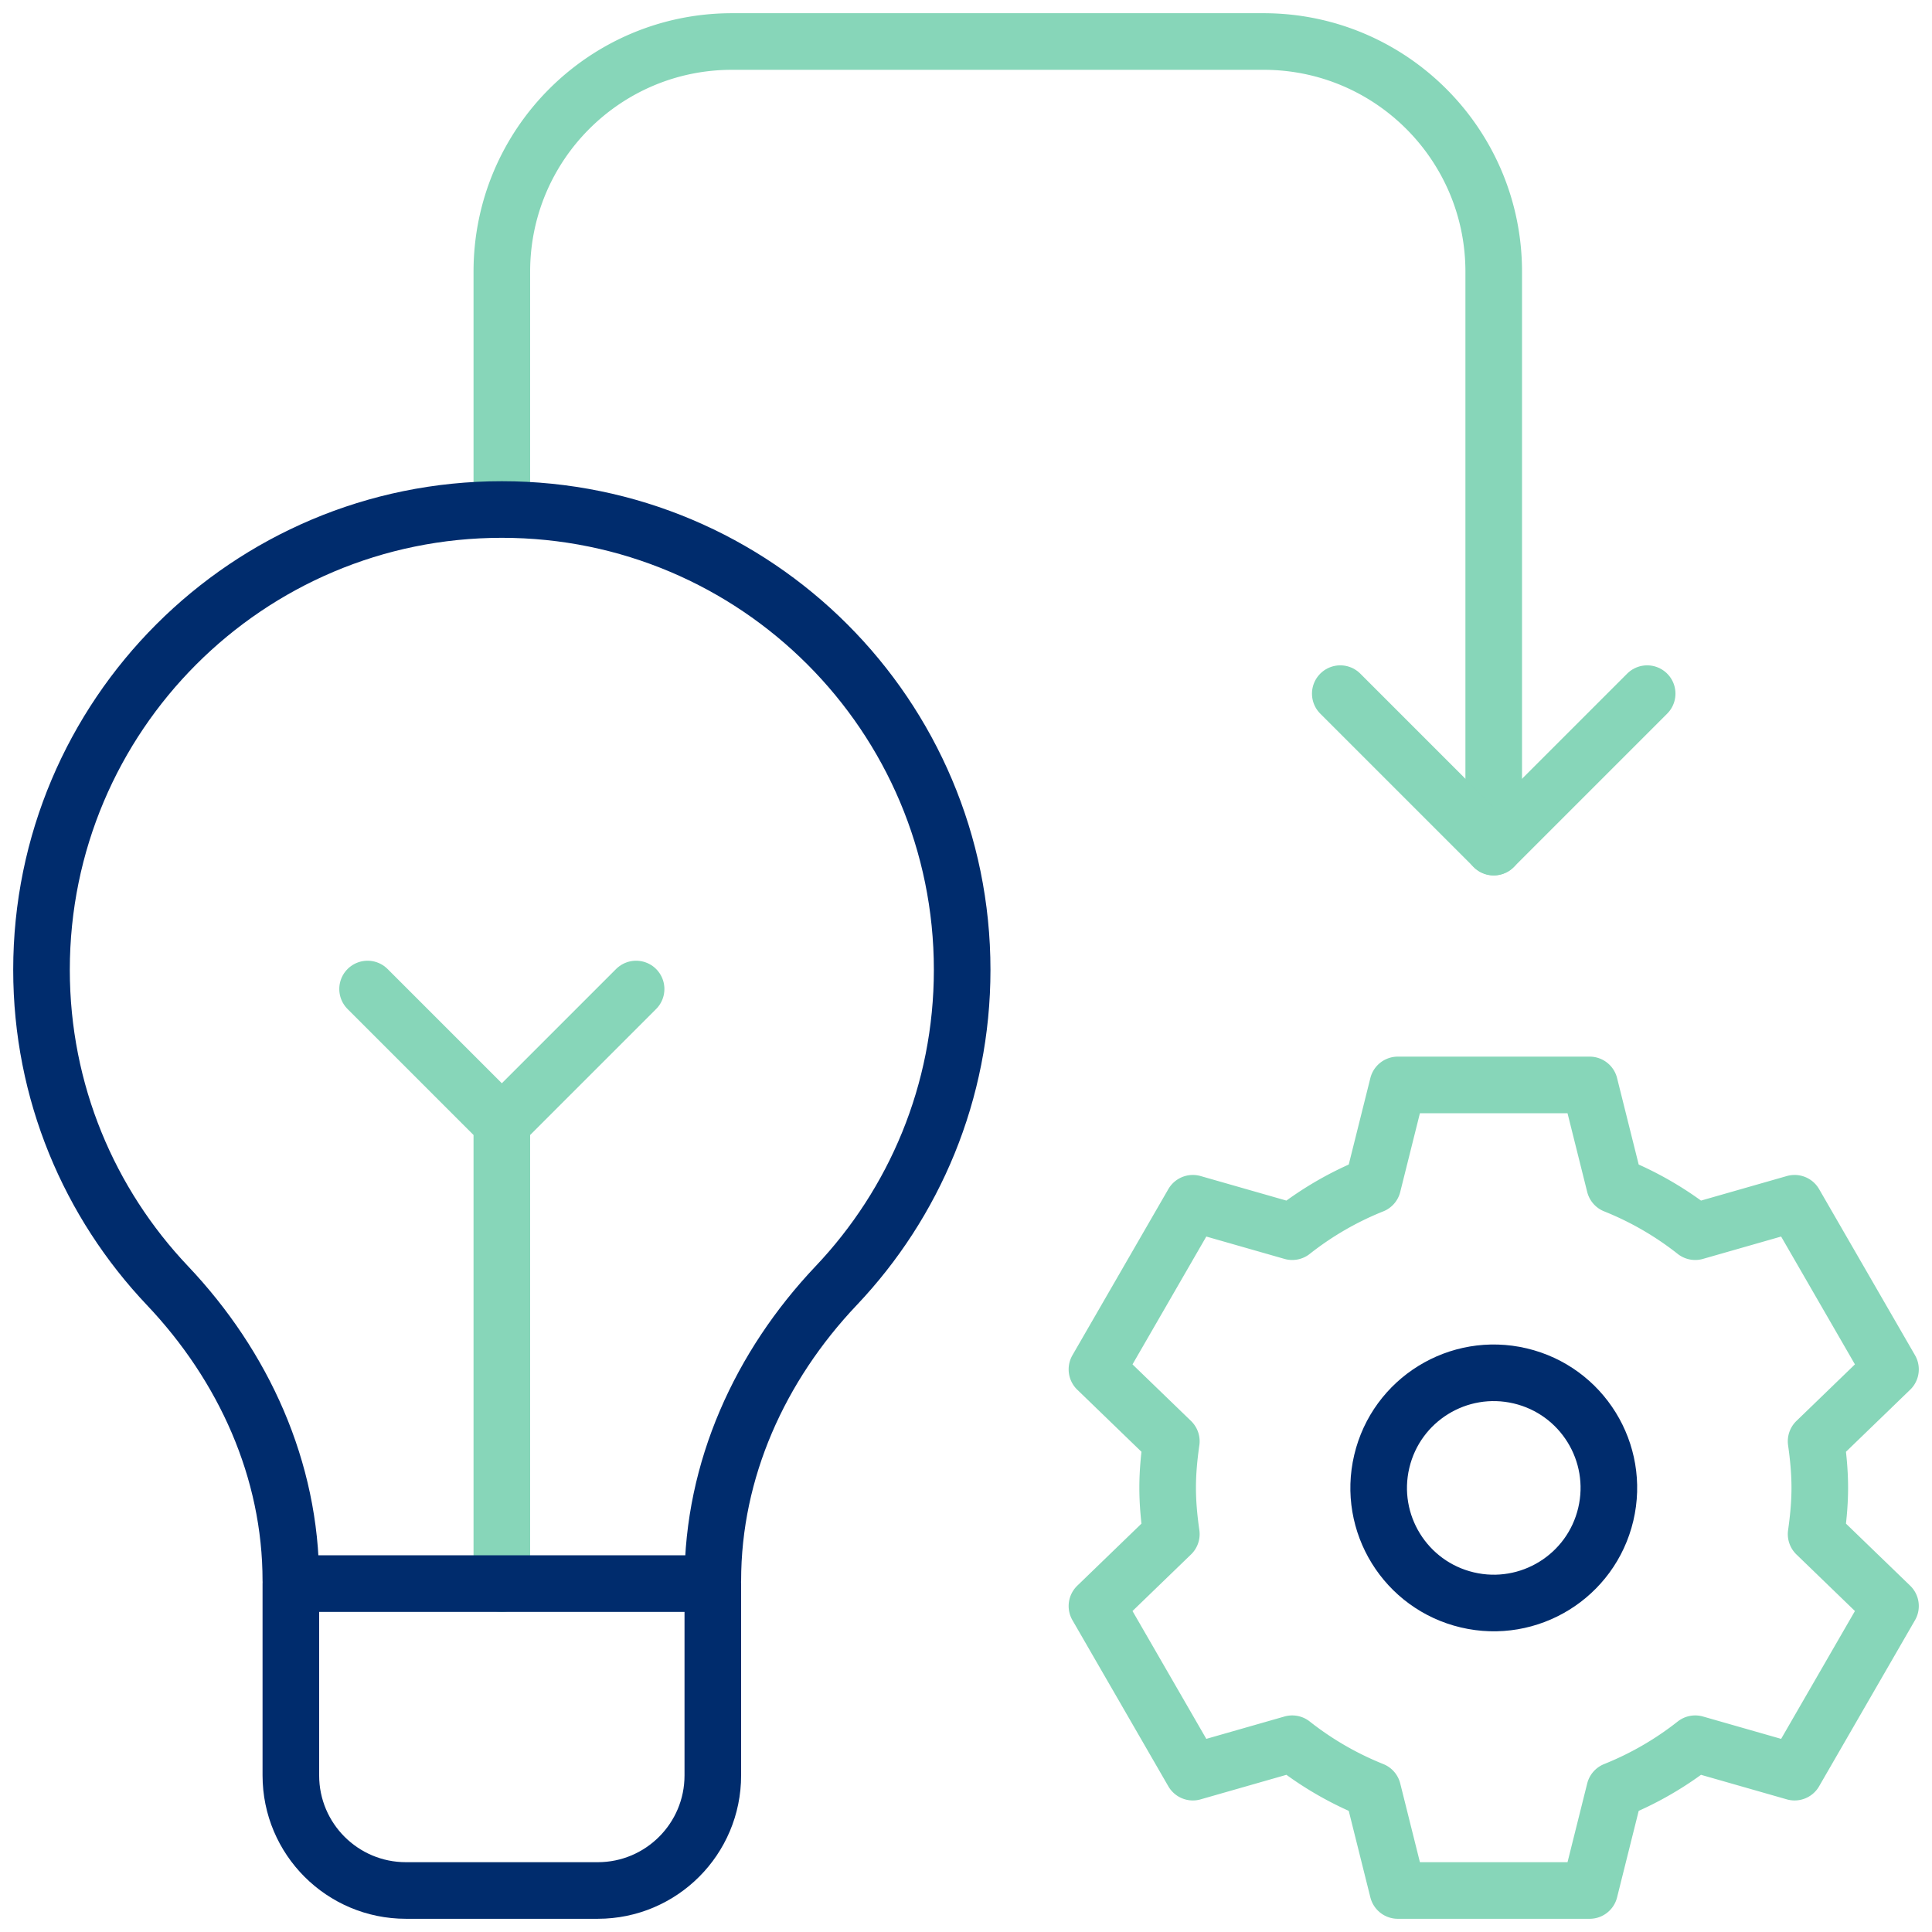 <svg xmlns="http://www.w3.org/2000/svg" xmlns:xlink="http://www.w3.org/1999/xlink" width="512" height="512" x="0" y="0" viewBox="0 0 512 512" style="enable-background:new 0 0 512 512" xml:space="preserve" class=""><g><path d="M482.261 394.257c0-4.188-.399-8.272-.975-12.301L501 362.896l-25.415-44.02-26.333 7.533a86.202 86.202 0 0 0-21.351-12.351l-6.635-26.542h-50.83l-6.635 26.542a86.22 86.22 0 0 0-21.351 12.351l-26.333-7.533-25.415 44.02 19.713 19.061c-.576 4.028-.975 8.113-.975 12.301 0 4.187.399 8.272.975 12.3l-19.713 19.061 25.415 44.02 26.333-7.533a86.254 86.254 0 0 0 21.351 12.352L370.436 501h50.83l6.635-26.542a86.205 86.205 0 0 0 21.351-12.352l26.333 7.533L501 425.618l-19.713-19.061c.575-4.028.974-8.113.974-12.3zM132.992 134.008V71.996C132.992 38.309 160.3 11 193.988 11h140.867c33.687 0 60.996 27.309 60.996 60.996v152.49" style="stroke-linecap: round; stroke-linejoin: round; stroke-miterlimit: 10;" fill="none" stroke="#87D6B9" stroke-width="15px" stroke-linecap="round" stroke-linejoin="round" stroke-miterlimit="10" data-original="#33cccc" opacity="1"></path><path d="m436.515 183.822-40.664 40.664-40.664-40.664" style="stroke-linecap: round; stroke-linejoin: round; stroke-miterlimit: 10;" fill="none" stroke="#87D6B9" stroke-width="15px" stroke-linecap="round" stroke-linejoin="round" stroke-miterlimit="10" data-original="#33cccc" opacity="1"></path><circle cx="395.851" cy="394.257" r="30.498" style="stroke-linecap: round; stroke-linejoin: round; stroke-miterlimit: 10;" transform="rotate(-76.714 395.891 394.275)" fill="none" stroke="#002C6D" stroke-width="15px" stroke-linecap="round" stroke-linejoin="round" stroke-miterlimit="10" data-original="#000000" class="" opacity="1"></circle><path d="M132.992 419.672V297.681M97.411 262.1l35.581 35.581 35.581-35.581" style="stroke-linecap: round; stroke-linejoin: round; stroke-miterlimit: 10;" fill="none" stroke="#87D6B9" stroke-width="15px" stroke-linecap="round" stroke-linejoin="round" stroke-miterlimit="10" data-original="#33cccc" opacity="1"></path><path d="M77.079 419.672h111.826v50.83c0 16.844-13.654 30.498-30.498 30.498h-50.83c-16.844 0-30.498-13.654-30.498-30.498v-50.83zM188.905 418.913c0-29.395 12.478-56.879 32.701-78.212 20.679-21.814 33.378-51.24 33.378-83.684M11 257.017c0 32.444 12.699 61.871 33.378 83.684 20.223 21.333 32.701 48.817 32.701 78.212M254.983 257.017c0-67.375-54.618-121.992-121.992-121.992S11 189.642 11 257.017" style="stroke-linecap: round; stroke-linejoin: round; stroke-miterlimit: 10;" fill="none" stroke="#002C6D" stroke-width="15px" stroke-linecap="round" stroke-linejoin="round" stroke-miterlimit="10" data-original="#000000" class="" opacity="1"></path></g></svg>